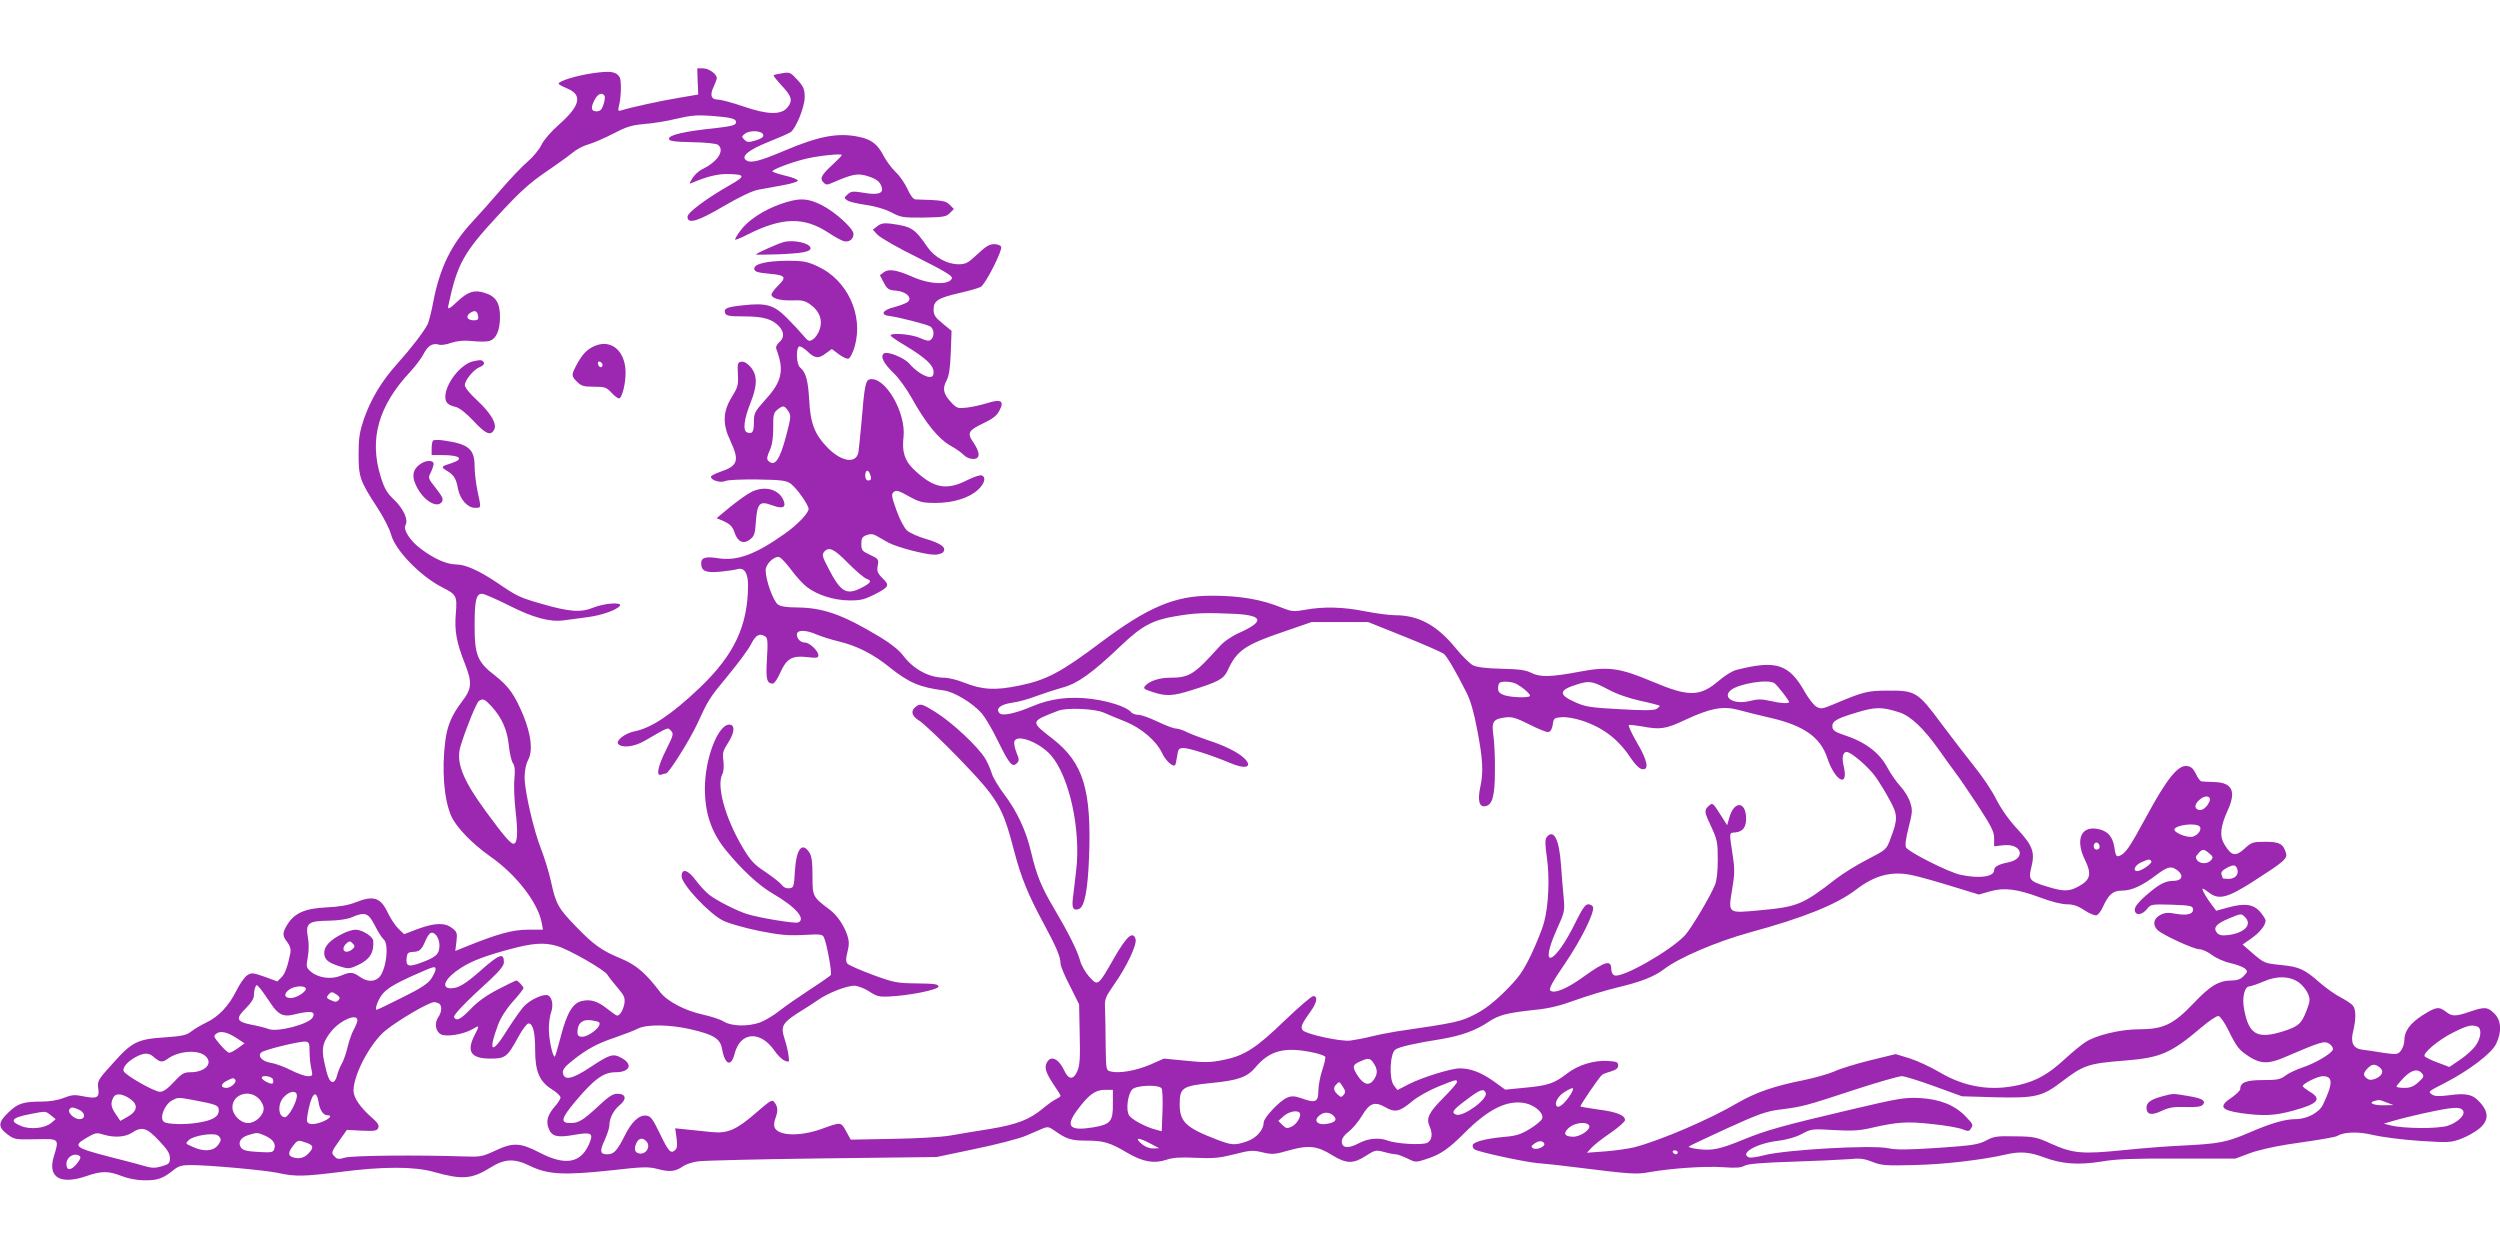 <?xml version="1.0" standalone="no"?>
<!DOCTYPE svg PUBLIC "-//W3C//DTD SVG 20010904//EN"
 "http://www.w3.org/TR/2001/REC-SVG-20010904/DTD/svg10.dtd">
<svg version="1.0" xmlns="http://www.w3.org/2000/svg"
 width="1280pt" height="640pt" viewBox="0 0 1280 640"
 preserveAspectRatio="xMidYMid meet">
<g transform="translate(0,640) scale(0.1,-0.1)"
fill="#9c27b0" stroke="none">
<path d="M3572 5983 l3 -67 -100 -17 c-87 -14 -247 -49 -297 -65 -14 -4 -15 0
-7 33 10 46 11 124 1 139 -18 28 -47 32 -138 19 -87 -13 -174 -40 -174 -54 0
-3 20 -14 44 -24 80 -33 67 -88 -41 -184 -42 -37 -79 -80 -91 -105 -11 -24
-43 -62 -71 -86 -28 -24 -90 -89 -138 -145 -48 -56 -113 -129 -144 -162 -108
-116 -166 -234 -200 -407 -10 -55 -24 -109 -31 -121 -20 -38 -83 -120 -152
-197 -81 -90 -136 -180 -173 -286 -22 -66 -27 -96 -27 -179 0 -116 6 -136 94
-271 33 -50 65 -113 72 -140 21 -81 151 -215 264 -272 71 -36 75 -44 68 -131
-8 -90 3 -150 47 -261 37 -94 35 -127 -15 -191 -53 -70 -76 -124 -86 -202 -19
-148 -7 -300 30 -384 25 -58 107 -142 200 -208 134 -93 246 -239 264 -342 l6
-33 -78 0 c-77 0 -157 -22 -319 -88 l-52 -21 6 48 c5 43 3 50 -22 69 -37 29
-87 28 -175 -4 l-71 -27 -29 28 c-16 15 -40 52 -54 81 -38 80 -73 91 -168 53
-36 -14 -84 -22 -148 -25 -108 -5 -163 -29 -199 -88 -26 -42 -26 -57 0 -90 14
-18 19 -36 16 -54 -14 -70 -27 -107 -46 -126 l-21 -21 -65 24 c-61 21 -67 22
-90 7 -13 -9 -38 -44 -55 -79 -39 -78 -91 -133 -155 -163 -27 -13 -62 -34 -77
-46 -23 -18 -46 -23 -130 -29 -144 -9 -172 -23 -269 -132 -78 -86 -81 -91 -76
-129 7 -49 -6 -55 -77 -41 -43 9 -58 8 -99 -8 -29 -12 -73 -19 -111 -19 -96 0
-125 -9 -172 -55 -54 -51 -56 -75 -7 -112 36 -27 40 -28 145 -26 123 3 122 5
93 -90 -32 -107 36 -145 172 -97 73 25 109 25 175 -1 33 -13 77 -22 118 -22
67 -1 94 8 153 56 22 17 41 22 85 22 102 -1 375 -26 444 -40 88 -20 133 -19
323 5 216 28 377 28 475 0 146 -41 194 -38 291 22 73 46 123 48 204 8 90 -44
174 -48 415 -22 168 19 190 19 240 6 60 -16 90 -12 129 16 14 9 49 21 76 24
28 4 313 11 635 15 l585 7 195 41 c107 22 224 52 260 67 36 15 77 33 91 39 22
9 32 7 54 -9 64 -46 89 -54 166 -54 89 0 121 -9 212 -63 79 -46 136 -56 199
-35 32 11 71 14 151 10 90 -4 121 -1 196 18 82 21 95 22 145 10 51 -12 62 -11
135 10 100 28 144 24 221 -24 73 -45 108 -46 173 -4 47 30 51 31 93 20 24 -7
52 -12 61 -12 8 0 35 -10 58 -21 42 -21 44 -21 96 -4 73 23 115 52 196 133
125 126 223 173 315 153 50 -12 93 -51 84 -78 -3 -10 -32 -34 -63 -53 -46 -28
-71 -36 -132 -41 -97 -9 -161 -26 -161 -44 0 -8 4 -17 10 -20 22 -14 251 -63
320 -70 41 -3 125 -12 185 -20 298 -37 321 -39 392 -26 115 20 284 31 374 25
64 -5 92 -3 110 7 17 10 86 16 244 21 121 4 252 10 290 13 58 6 79 3 122 -14
46 -18 68 -20 215 -16 149 3 346 26 468 54 72 17 123 13 196 -15 91 -34 177
-40 294 -21 73 13 163 16 390 15 l295 0 70 26 c40 16 124 35 200 47 181 26
244 37 254 44 33 20 108 22 180 4 42 -10 148 -24 236 -30 152 -10 163 -9 215
10 30 11 72 35 93 52 49 40 51 83 6 133 -37 43 -71 51 -162 38 -51 -6 -72 -5
-85 4 -21 15 -23 14 69 61 123 64 236 150 259 198 30 62 27 120 -9 156 -35 34
-49 35 -126 9 -73 -25 -90 -25 -122 0 -36 28 -51 25 -121 -19 -64 -42 -92 -81
-92 -129 0 -17 -8 -39 -17 -51 -17 -21 -21 -21 -93 -11 -41 7 -90 14 -108 16
-45 7 -59 38 -43 98 14 58 14 107 -2 127 -7 9 -35 28 -62 42 -28 14 -76 48
-108 76 -78 69 -106 81 -197 90 -87 9 -87 9 -152 65 l-46 40 46 32 c44 32 71
66 72 91 0 6 -12 25 -26 42 -34 41 -79 48 -161 26 l-66 -18 -18 24 c-30 38
-59 89 -51 89 4 0 18 -9 32 -20 50 -39 94 -28 228 58 156 100 175 116 166 145
-14 47 -33 57 -106 57 -64 0 -70 -2 -107 -36 -46 -41 -65 -37 -101 21 -27 43
-22 92 15 174 46 99 25 145 -69 147 -28 1 -57 2 -63 3 -7 0 -21 18 -30 39 -14
28 -25 38 -47 40 -45 5 -103 -67 -206 -258 -89 -164 -108 -191 -141 -203 -13
-4 -18 4 -23 42 -8 59 -38 91 -94 98 -81 11 -106 -62 -55 -164 33 -68 25 -98
-32 -130 -50 -28 -79 -29 -165 -2 -89 27 -95 35 -80 97 20 78 8 112 -70 196
-44 47 -84 104 -109 153 -21 43 -72 119 -112 168 -40 50 -116 149 -170 221
-120 162 -132 169 -274 168 -104 0 -125 -6 -275 -69 -58 -25 -67 -26 -89 -14
-14 8 -40 41 -59 74 -82 146 -147 167 -352 115 -20 -5 -59 -29 -88 -54 -98
-84 -154 -85 -339 -7 -171 72 -228 80 -375 52 -148 -28 -203 -29 -248 -6 -27
14 -62 19 -152 21 -81 2 -127 8 -147 18 -16 9 -57 49 -90 90 -94 115 -189 166
-307 166 -29 0 -98 9 -154 20 -115 23 -214 25 -307 8 -57 -10 -68 -10 -116 9
-110 45 -218 63 -366 63 -186 0 -325 -59 -566 -240 -202 -152 -278 -192 -415
-220 -124 -26 -191 -22 -284 15 -34 14 -80 25 -102 25 -79 1 -158 44 -211 115
-20 26 -63 61 -115 92 -196 118 -293 152 -433 153 -47 0 -78 5 -92 15 -24 17
-63 126 -63 175 0 31 42 73 69 68 9 -2 37 -32 63 -67 26 -35 62 -74 80 -87 54
-41 137 -67 213 -68 59 -1 79 4 128 28 80 41 84 48 46 85 -27 27 -30 37 -25
65 6 32 4 35 -39 55 -41 19 -45 24 -45 56 0 29 5 37 26 45 18 7 32 7 49 -2 12
-7 41 -23 63 -36 45 -24 189 -62 238 -62 17 0 37 6 43 13 18 23 -9 44 -86 67
-40 11 -84 31 -98 43 -15 13 -38 56 -55 104 -26 72 -27 83 -14 94 13 11 26 7
77 -22 55 -30 70 -34 137 -34 92 0 173 26 218 68 34 32 42 64 18 73 -8 3 -41
-8 -75 -25 -107 -54 -172 -41 -274 57 -45 43 -60 91 -51 164 14 125 -94 311
-172 296 -22 -4 -28 -32 -43 -218 -7 -74 -14 -145 -16 -157 -13 -59 -87 -47
-157 24 -67 69 -89 124 -95 247 -6 100 -17 140 -47 165 -18 15 -22 96 -5 107
6 3 25 -8 43 -25 38 -37 57 -39 96 -9 l29 21 36 -27 c20 -15 42 -25 50 -22 8
3 22 31 31 62 46 160 -37 340 -189 410 -54 25 -74 29 -157 29 -107 -1 -173
-17 -168 -43 2 -13 19 -18 71 -23 88 -7 97 -17 52 -60 -19 -19 -35 -40 -35
-47 0 -20 46 -32 108 -30 47 2 63 -1 91 -21 47 -34 64 -79 48 -127 -6 -20 -22
-43 -34 -51 -20 -13 -24 -12 -50 19 -15 18 -53 59 -84 90 -67 67 -104 78 -224
65 -85 -9 -101 -16 -92 -41 5 -13 24 -16 97 -16 98 0 143 -13 179 -51 27 -29
27 -60 0 -82 -13 -12 -18 -24 -14 -35 41 -107 29 -166 -56 -258 -55 -62 -59
-69 -59 -114 0 -52 -8 -64 -35 -54 -23 9 -16 68 19 155 34 86 34 138 0 179
-18 20 -34 30 -48 28 -19 -3 -21 -8 -18 -64 3 -54 0 -66 -29 -113 -48 -77 -51
-140 -10 -227 48 -103 40 -129 -52 -160 -26 -9 -47 -20 -47 -25 0 -18 49 -33
73 -22 12 6 83 9 166 8 123 -2 147 -5 170 -22 30 -22 91 -108 91 -129 0 -21
-58 -82 -124 -128 -148 -105 -243 -140 -340 -124 -64 10 -86 3 -86 -26 0 -40
23 -50 98 -43 37 4 76 9 88 13 35 10 54 -20 54 -84 -1 -206 -71 -355 -247
-523 -145 -138 -250 -208 -337 -224 -48 -10 -96 -49 -80 -65 21 -21 81 -13
131 15 130 75 121 72 138 54 15 -15 13 -23 -24 -97 -43 -86 -54 -139 -25 -128
9 3 19 6 24 6 14 0 120 169 158 250 59 128 63 135 160 252 51 62 105 134 118
161 24 47 43 57 73 38 11 -7 13 -29 8 -113 -7 -106 -1 -128 30 -128 7 0 24 24
37 54 33 74 60 90 136 82 51 -6 60 -5 60 9 0 22 -45 65 -68 65 -23 0 -42 19
-42 42 0 24 46 24 102 -1 24 -10 74 -26 112 -35 92 -22 176 -64 260 -132 99
-79 154 -103 278 -119 53 -7 148 -64 196 -119 16 -19 53 -81 81 -139 59 -120
74 -138 97 -115 13 13 13 19 -2 56 -9 23 -14 49 -10 57 14 38 128 -6 186 -71
95 -108 155 -383 130 -591 -6 -54 -14 -119 -17 -144 -6 -48 3 -64 31 -53 29
11 45 94 52 264 13 347 -29 484 -186 607 -116 90 -117 88 28 144 43 17 188 11
234 -10 24 -11 74 -31 111 -46 81 -33 157 -98 186 -159 19 -41 56 -75 68 -63
2 3 7 24 10 46 5 36 9 41 33 41 29 0 142 -36 237 -76 83 -36 121 -21 71 26
-31 29 -99 63 -183 90 -38 13 -87 31 -107 41 -21 11 -47 19 -58 19 -11 0 -53
16 -93 35 -39 19 -84 35 -98 35 -15 0 -32 6 -38 14 -22 26 -108 55 -199 67
-111 15 -212 3 -306 -37 -87 -37 -153 -51 -168 -36 -23 23 5 46 64 54 30 4 86
19 124 34 38 14 99 34 135 44 76 20 151 74 295 211 109 104 163 134 283 154
98 17 153 19 305 12 145 -8 151 -39 19 -98 -38 -17 -77 -44 -100 -70 -131
-145 -153 -159 -256 -159 -51 0 -105 -18 -124 -42 -11 -13 -5 -17 38 -31 70
-23 104 -21 199 9 139 43 165 58 185 100 47 104 90 133 291 201 l139 48 145 0
145 0 185 -74 c102 -41 193 -81 203 -89 17 -15 61 -90 115 -197 21 -40 39
-104 56 -195 28 -147 32 -212 15 -290 -14 -67 -6 -102 24 -98 38 5 51 51 51
183 1 66 -3 147 -8 180 -10 71 -1 84 63 92 32 4 53 -2 121 -36 45 -23 89 -41
98 -39 11 2 19 16 22 38 5 33 7 35 46 38 24 2 69 -6 105 -18 111 -37 187 -97
252 -196 20 -30 41 -50 55 -52 37 -6 28 44 -28 138 -27 47 -45 86 -40 88 5 2
35 -2 66 -7 95 -18 122 -14 224 34 126 59 191 71 268 51 31 -9 106 -27 165
-41 171 -39 257 -99 292 -204 40 -121 111 -158 85 -45 -11 45 -5 74 15 74 22
0 110 -75 147 -126 19 -27 52 -80 72 -118 43 -77 44 -99 6 -198 -21 -58 -22
-58 -118 -108 -53 -27 -126 -72 -162 -100 -171 -133 -197 -143 -392 -161 -164
-15 -160 -18 -139 110 13 75 13 104 3 168 -19 126 -20 118 13 121 38 4 55 26
55 70 0 92 -63 94 -87 2 l-10 -35 -37 58 c-36 57 -38 58 -57 41 -25 -23 -24
-30 14 -110 29 -63 32 -78 32 -164 0 -60 -5 -108 -14 -130 -26 -63 -122 -224
-154 -259 -77 -81 -322 -220 -361 -205 -9 3 -16 17 -16 29 0 53 -29 45 -141
-35 -86 -63 -153 -90 -172 -71 -8 8 14 48 76 138 84 124 153 264 143 290 -3 7
-14 13 -25 13 -14 0 -30 -23 -64 -92 -107 -219 -192 -251 -96 -36 40 88 41 94
35 162 -4 39 -10 116 -14 171 -9 127 -37 182 -72 140 -10 -13 -10 -33 0 -105
15 -104 9 -246 -15 -335 -9 -33 -39 -107 -66 -164 -43 -88 -63 -116 -132 -185
-56 -56 -104 -93 -152 -118 -76 -39 -96 -44 -405 -89 -36 -6 -94 -17 -130 -26
-36 -9 -84 -18 -108 -21 -51 -5 -225 33 -242 53 -13 16 -5 34 42 99 31 43 36
76 12 76 -9 0 -74 -56 -145 -124 -148 -143 -207 -181 -315 -203 -66 -13 -95
-14 -191 -4 l-114 11 -70 -31 c-73 -31 -158 -46 -202 -35 -24 6 -24 7 -26 128
0 68 -2 151 -3 185 -3 59 -1 64 48 135 63 89 117 204 108 230 -13 43 -45 15
-108 -94 -85 -149 -84 -148 -129 -99 -20 22 -41 59 -47 83 -14 51 -59 141
-134 268 -64 108 -89 169 -117 288 -25 108 -72 209 -139 297 -29 39 -57 86
-62 105 -6 19 -20 53 -33 75 -35 60 -171 187 -255 239 -66 41 -76 44 -95 32
-35 -23 -30 -51 13 -77 21 -13 114 -101 205 -195 198 -206 220 -242 281 -477
34 -130 73 -225 150 -366 65 -121 86 -170 86 -205 0 -11 21 -63 48 -114 l47
-94 3 -152 c3 -122 1 -160 -12 -190 -19 -45 -44 -45 -65 -1 -30 65 -70 84 -91
45 -14 -26 -6 -52 36 -115 19 -27 34 -52 34 -56 0 -3 -10 -10 -22 -16 -13 -6
-43 -27 -68 -48 -68 -57 -132 -82 -270 -105 -69 -11 -161 -26 -205 -34 -45 -8
-173 -15 -295 -17 l-214 -4 -24 43 c-27 49 -25 48 -125 12 -114 -41 -227 -36
-242 10 -3 9 -1 29 5 44 14 37 13 59 -4 81 -12 17 -18 14 -91 -49 -104 -91
-149 -111 -234 -102 -36 4 -93 10 -125 13 l-59 6 7 -50 c5 -39 3 -53 -9 -63
-22 -18 -32 -6 -80 93 -33 68 -44 83 -66 85 -37 4 -75 -31 -110 -102 -40 -79
-56 -96 -90 -96 -37 0 -40 16 -12 75 12 28 23 60 23 72 0 37 20 77 52 104 39
32 33 59 -11 59 -24 0 -46 -15 -98 -64 -79 -73 -100 -86 -143 -86 -53 0 -47
24 26 111 96 114 144 149 204 149 77 0 93 42 29 75 -41 22 -58 16 -158 -50
-92 -61 -133 -69 -139 -28 -2 16 10 32 49 63 76 60 126 87 221 119 46 16 98
36 115 45 45 22 161 21 270 -4 116 -27 150 -48 159 -97 15 -85 47 -99 65 -29
28 113 131 122 204 17 16 -24 41 -48 54 -52 22 -9 23 -8 18 28 -2 21 -12 59
-20 84 -22 68 -13 83 99 152 16 9 47 30 69 45 53 38 151 76 191 75 17 -1 51
-14 74 -29 38 -25 51 -29 104 -26 105 5 251 35 251 51 0 12 -22 15 -110 16
-103 1 -118 4 -227 44 -64 24 -122 49 -129 57 -9 11 -9 25 0 60 9 35 9 55 0
83 -17 52 -53 105 -89 132 -90 68 -90 68 -90 174 0 71 -4 102 -16 120 -37 57
-67 19 -74 -94 -5 -81 -6 -86 -28 -89 -15 -2 -29 4 -38 16 -8 11 -46 41 -84
67 -61 40 -77 58 -120 130 -88 150 -133 314 -101 373 6 12 8 39 5 66 -6 40 -3
51 25 95 33 51 35 91 5 91 -58 0 -125 -174 -125 -327 0 -126 33 -223 105 -313
83 -102 171 -184 244 -226 116 -67 171 -131 128 -147 -16 -7 -207 25 -264 44
-52 17 -151 67 -190 97 -17 13 -48 46 -68 73 -41 56 -74 66 -74 22 0 -41 144
-194 213 -227 28 -14 111 -37 182 -52 107 -21 147 -25 228 -21 94 5 99 4 107
-16 15 -36 40 -178 34 -189 -4 -5 -52 -39 -108 -75 -55 -36 -126 -85 -156
-109 -30 -24 -75 -50 -99 -59 -62 -22 -146 -20 -186 5 -17 11 -65 26 -105 35
-90 19 -184 68 -219 114 -74 98 -123 140 -199 172 -100 41 -141 70 -233 165
-91 94 -103 115 -128 231 -11 50 -34 123 -50 164 -38 95 -85 298 -85 369 0 34
7 68 18 89 25 47 16 128 -25 229 -44 105 -74 147 -143 202 -92 70 -106 106
-106 257 0 129 8 163 38 163 10 0 70 -26 134 -58 128 -65 213 -88 285 -78 27
3 81 11 120 16 73 9 154 38 167 59 12 19 -79 13 -136 -10 -65 -26 -121 -22
-264 19 -114 33 -125 38 -225 106 -95 64 -165 96 -214 96 -50 1 -113 29 -183
82 -52 39 -90 98 -76 119 16 26 -9 82 -56 128 -40 38 -52 60 -71 121 -60 192
-11 363 151 536 26 28 57 69 69 92 21 42 47 58 80 47 10 -3 38 1 62 10 31 10
62 13 106 9 34 -4 73 -4 87 0 36 9 56 54 56 124 0 72 -22 106 -80 123 -51 16
-83 6 -134 -41 -48 -45 -56 -48 -50 -22 45 210 76 267 253 458 113 122 160
165 246 224 59 40 121 85 139 100 17 15 52 33 76 40 25 7 82 31 128 55 69 36
95 44 160 50 42 3 117 15 166 27 70 17 106 20 175 15 108 -8 133 -15 129 -36
-3 -13 -26 -18 -113 -28 -148 -15 -230 -34 -230 -53 0 -12 22 -16 119 -18 67
-1 126 -7 133 -14 35 -29 -4 -88 -83 -125 -17 -9 -39 -29 -49 -46 -18 -30 -18
-30 1 -22 70 30 126 44 174 44 97 -1 100 -10 18 -56 -122 -70 -218 -141 -218
-163 0 -39 53 -24 186 55 83 48 145 78 178 84 28 5 85 15 126 23 41 7 75 18
75 23 0 6 -28 17 -62 25 -34 8 -64 18 -68 22 -7 7 84 43 162 63 60 16 193 31
193 21 0 -3 -21 -25 -46 -48 -59 -54 -68 -72 -48 -92 14 -14 19 -14 52 1 93
40 120 46 165 34 52 -15 72 -29 81 -58 11 -33 -17 -43 -92 -30 -55 9 -65 8
-82 -8 -19 -17 -19 -19 -2 -31 10 -7 53 -17 95 -23 48 -7 97 -21 130 -38 49
-26 59 -28 166 -27 101 2 116 4 134 23 l21 21 -21 21 c-21 21 -35 24 -176 28
-11 1 -26 20 -41 54 -13 28 -40 68 -61 87 -20 19 -47 56 -61 82 -30 59 -62 84
-125 97 -106 23 -204 5 -379 -69 -129 -55 -176 -67 -199 -51 -30 20 12 54 115
95 55 22 105 44 113 50 28 22 71 130 71 178 0 41 -5 54 -37 89 -35 38 -40 41
-77 34 -22 -3 -42 -8 -45 -10 -2 -3 17 -27 42 -54 51 -54 57 -77 29 -111 -32
-39 -100 -38 -223 4 -58 20 -118 36 -133 36 -35 0 -43 23 -22 66 9 19 16 39
16 44 0 21 -41 50 -70 50 l-30 0 2 -67z m-477 -73 c4 -6 1 -26 -5 -45 -9 -27
-17 -35 -36 -35 -28 0 -31 18 -9 60 16 30 38 39 50 20z m813 -201 c2 -11 -10
-19 -39 -28 -36 -11 -44 -10 -58 4 -15 15 -14 17 4 31 26 19 89 15 93 -7z
m-1460 -927 c3 -18 -2 -22 -22 -22 -33 0 -44 20 -20 37 24 17 38 12 42 -15z
m1588 -487 c15 -23 14 -31 -11 -127 -33 -125 -59 -160 -92 -127 -8 8 -6 23 8
53 13 30 18 65 18 117 -1 64 2 76 21 91 29 24 36 23 56 -7z m418 -321 c10 -25
7 -34 -9 -34 -9 0 -15 9 -15 25 0 28 15 34 24 9z m-111 -458 c40 -40 82 -76
95 -80 28 -9 21 -21 -28 -46 -77 -39 -106 -22 -170 103 -29 55 -32 67 -21 81
25 29 51 17 124 -58z m3420 -617 c35 -19 77 -56 70 -63 -10 -10 -98 -7 -132 5
-22 8 -31 17 -31 33 0 13 3 26 7 29 10 11 62 8 86 -4z m469 -28 c46 -25 108
-46 166 -59 52 -11 96 -23 99 -25 2 -3 -5 -10 -16 -17 -15 -8 -68 -8 -189 -1
-151 8 -175 12 -230 37 -83 37 -81 61 10 89 65 21 80 18 160 -24z m853 31 c14
-9 75 -88 75 -96 0 -10 -44 -7 -100 6 -40 9 -61 9 -101 -1 -78 -20 -142 15
-99 54 38 34 193 60 225 37z m-6568 -119 c52 -57 80 -119 88 -198 4 -39 13
-80 21 -92 10 -16 12 -38 8 -79 -4 -31 -1 -107 6 -169 13 -111 9 -165 -11
-165 -15 0 -51 42 -141 165 -120 164 -155 253 -130 335 26 86 82 224 94 231
21 14 29 11 65 -28z m7207 -30 c59 -19 126 -83 204 -193 29 -41 66 -93 83
-115 17 -22 69 -98 115 -168 70 -108 84 -135 84 -169 l0 -41 45 5 c99 12 121
-70 24 -88 -46 -9 -69 -22 -69 -39 0 -34 -74 -45 -172 -24 -61 13 -265 116
-279 140 -6 11 -1 46 13 102 19 74 21 89 9 126 -7 24 -29 62 -50 84 -21 23
-51 66 -67 96 -42 79 -116 134 -229 170 -37 12 -51 22 -53 37 -4 30 17 44 121
75 98 30 131 31 221 2z m1586 -462 c-14 -28 -38 -44 -55 -37 -23 8 -18 32 11
55 31 25 61 12 44 -18z m-51 -120 c19 -12 -2 -47 -33 -55 -28 -7 -98 22 -93
38 7 21 100 34 126 17z m-509 -107 c0 -8 -7 -14 -15 -14 -15 0 -21 21 -9 33
10 9 24 -2 24 -19z m561 -33 c20 -16 21 -21 10 -35 -17 -20 -55 -21 -71 -1
-10 13 -10 19 5 35 22 25 27 25 56 1z m-296 -41 c6 -10 -51 -50 -72 -50 -26 0
-12 31 20 45 39 17 44 18 52 5z m440 -40 c9 -28 -11 -50 -46 -50 -16 0 -29 2
-29 4 0 2 -3 11 -6 19 -4 10 4 21 23 31 38 21 50 20 58 -4z m-304 -8 c31 -26
20 -52 -23 -52 -43 0 -76 -18 -143 -77 -36 -31 -55 -56 -55 -70 0 -32 36 -30
62 2 19 25 23 26 126 23 91 -3 107 -6 110 -20 5 -27 -27 -37 -85 -27 -42 8
-59 7 -83 -6 -35 -18 -40 -53 -12 -78 29 -26 184 -97 212 -97 15 0 44 -13 66
-30 21 -16 64 -35 94 -41 30 -7 63 -19 73 -27 16 -15 16 -17 -5 -39 -15 -16
-33 -23 -60 -23 -67 0 -111 -26 -199 -119 -102 -107 -154 -131 -278 -131 -94
0 -220 -30 -274 -66 -21 -13 -70 -54 -109 -90 -81 -74 -141 -108 -230 -129
-142 -33 -278 -12 -409 66 -46 27 -115 59 -154 71 l-69 21 -131 -32 c-73 -18
-155 -43 -184 -57 -29 -13 -101 -33 -159 -45 -147 -29 -244 -63 -332 -114
-150 -88 -396 -193 -532 -229 -29 -7 -96 -17 -148 -21 l-95 -7 25 27 c14 15
58 49 98 76 39 27 72 56 72 64 0 25 -42 42 -135 54 -49 7 -91 14 -93 16 -4 4
98 154 112 163 6 4 27 12 46 17 25 8 35 16 35 30 0 17 -8 20 -53 23 -71 4
-151 -20 -208 -64 -67 -52 -99 -62 -215 -73 l-102 -10 -61 44 c-62 44 -117 65
-172 65 -44 0 -189 -45 -259 -80 l-60 -31 -18 23 c-26 32 -21 163 7 184 19 14
102 33 236 54 100 17 174 43 238 86 57 38 96 48 245 64 71 7 129 22 205 50 59
21 154 50 212 64 119 28 189 55 240 94 77 59 269 141 439 188 279 76 444 143
544 219 95 73 181 96 283 75 32 -6 124 -32 202 -56 l144 -44 56 16 c73 21 138
13 257 -31 55 -21 111 -35 137 -35 33 0 57 -8 91 -31 26 -17 54 -28 62 -25 8
3 23 22 32 43 29 63 51 83 97 83 50 0 104 25 175 79 61 46 78 49 112 23z
m-9232 -280 c16 -32 36 -64 45 -71 30 -25 13 -163 -25 -197 -25 -22 -61 -21
-97 5 -36 25 -48 26 -98 5 -48 -20 -114 -11 -151 20 -26 22 -26 26 -17 77 6
33 6 73 0 102 -12 70 2 82 107 83 49 1 96 8 117 17 68 30 86 24 119 -41z
m9576 42 c38 -39 -4 -82 -90 -92 -30 -3 -44 0 -55 13 -20 25 -2 46 61 72 65
27 64 27 84 7z m-9245 -144 c0 -45 -16 -60 -94 -89 -65 -24 -79 -19 -74 25 2
23 8 29 29 30 36 1 47 10 65 52 8 20 20 40 27 44 20 12 47 -22 47 -62z m604
-4 c60 -18 244 -123 256 -147 6 -10 29 -39 51 -65 35 -41 40 -52 36 -82 -6
-33 -23 -62 -37 -62 -4 0 -27 16 -51 35 -49 39 -85 50 -129 40 -47 -10 -77
-60 -108 -179 -15 -58 -29 -106 -32 -106 -11 0 -30 91 -30 142 0 28 5 66 11
83 14 37 6 80 -16 89 -22 8 -84 -19 -118 -52 -16 -15 -55 -71 -89 -124 -80
-130 -101 -118 -48 25 14 37 42 81 76 119 30 33 54 64 54 69 0 8 -28 39 -37
39 -2 0 -44 -20 -92 -45 -60 -31 -105 -63 -140 -100 -52 -54 -73 -65 -86 -44
-7 10 55 75 188 196 46 43 67 70 67 86 0 51 -23 43 -121 -44 -77 -68 -113 -89
-151 -89 -55 0 -27 55 53 105 54 35 126 62 249 95 119 32 177 36 244 16z
m-624 -120 c0 -7 -10 -28 -22 -47 -18 -26 -53 -49 -148 -96 -69 -35 -128 -63
-132 -63 -10 0 4 43 24 72 23 34 66 60 176 109 97 43 102 44 102 25z m9540
-66 c18 -13 38 -38 46 -56 13 -30 12 -39 -6 -87 -26 -68 -41 -82 -119 -107
-133 -42 -177 -18 -201 112 -12 61 2 118 28 118 9 1 42 12 72 25 68 30 133 28
180 -5z m-10384 -107 c36 -56 64 -70 112 -59 92 23 120 19 103 -13 -19 -35
-183 -78 -228 -59 -15 6 -55 16 -88 22 -75 15 -80 31 -26 84 26 26 41 49 41
65 0 14 3 33 7 42 5 15 8 15 25 -6 11 -13 35 -48 54 -76z m179 78 c9 -15 -45
-51 -76 -51 -35 0 -38 22 -7 44 25 18 74 21 83 7z m161 -35 c15 -12 16 -17 7
-27 -10 -10 -18 -10 -39 0 -21 9 -24 14 -14 26 15 19 21 19 46 1z m518 -42
c20 -8 20 -43 0 -72 -21 -30 -14 -74 14 -88 29 -14 114 0 160 26 38 23 38 21
12 -30 -43 -84 -19 -120 80 -120 78 0 87 7 145 113 20 37 43 67 51 67 23 0 34
-45 34 -137 0 -109 22 -160 85 -200 25 -15 44 -34 45 -42 0 -7 -13 -29 -30
-47 -37 -43 -46 -76 -30 -114 16 -39 45 -46 132 -30 88 15 99 8 73 -50 -43
-96 -122 -109 -251 -42 -100 52 -136 54 -230 10 -64 -30 -75 -32 -159 -29
-231 8 -572 5 -608 -6 -31 -9 -40 -9 -52 4 -21 20 -20 23 23 84 l38 54 77 -4
c66 -3 78 -1 84 15 5 13 -4 26 -30 49 -62 54 -97 104 -97 141 0 82 87 246 164
308 64 52 218 143 248 145 3 1 13 -2 22 -5z m9166 -140 c43 -87 53 -100 109
-136 56 -35 97 -36 176 -2 189 81 205 86 231 70 14 -10 21 -22 18 -31 -9 -21
-92 -70 -154 -90 -30 -10 -69 -28 -87 -41 -27 -21 -43 -24 -117 -24 -86 0
-116 -12 -116 -46 0 -7 -18 -25 -39 -40 -73 -48 -64 -67 42 -83 115 -16 172
-14 270 13 127 35 147 59 82 97 -19 12 -35 24 -35 28 0 13 77 51 103 51 52 0
53 -36 1 -145 -19 -41 -82 -75 -140 -75 -55 0 -124 -20 -238 -69 -116 -50
-156 -57 -336 -66 -74 -3 -214 -14 -311 -24 -208 -21 -256 -17 -367 33 -74 34
-89 37 -184 38 -92 2 -109 0 -148 -21 -40 -21 -70 -26 -245 -38 -155 -10 -213
-11 -257 -2 -87 18 -531 -8 -636 -36 -34 -9 -69 -14 -77 -11 -52 20 41 73 149
85 45 6 89 18 121 35 48 26 53 27 165 20 92 -5 131 -3 190 11 136 31 183 34
312 20 68 -7 138 -19 156 -27 28 -11 34 -11 42 2 14 22 13 23 -27 65 -55 57
-131 87 -233 93 -78 4 -108 -1 -370 -63 -336 -79 -420 -103 -532 -149 -119
-49 -160 -58 -229 -50 -33 4 -57 10 -52 14 4 4 94 46 198 94 165 75 201 87
275 96 110 14 125 18 377 101 117 38 225 69 240 69 15 0 91 -24 168 -52 l140
-51 172 -5 c203 -5 240 4 337 78 114 87 136 95 326 110 180 14 235 37 389 168
41 35 81 62 90 60 9 -2 32 -35 51 -74z m-9580 52 c0 -8 -9 -30 -19 -48 -10
-18 -24 -58 -31 -88 -7 -30 -20 -69 -30 -86 -10 -17 -21 -46 -25 -63 -4 -17
-13 -31 -21 -31 -17 0 -28 27 -45 108 -14 67 -5 101 40 155 47 56 131 90 131
53z m1237 -10 c19 -19 -56 -79 -92 -74 -16 2 -20 10 -18 33 3 39 29 58 72 51
18 -3 36 -7 38 -10z m9617 -22 c23 -9 20 -56 -7 -95 -12 -19 -48 -52 -79 -73
l-57 -39 -61 23 c-33 12 -63 27 -66 32 -10 16 72 85 147 122 72 36 94 41 123
30z m-11471 -60 l39 -26 -33 -24 c-18 -13 -38 -24 -45 -24 -7 0 -28 19 -48 43
-33 39 -34 43 -18 55 21 16 56 8 105 -24z m372 -69 c0 -27 4 -67 9 -87 8 -36
7 -38 -18 -38 -15 0 -54 14 -87 31 -34 17 -79 34 -102 37 -45 8 -69 34 -50 53
14 14 198 59 228 56 17 -2 20 -9 20 -52z m5148 -6 c26 -6 49 -15 52 -19 3 -5
-4 -36 -15 -69 -11 -33 -20 -81 -20 -106 0 -57 -15 -64 -81 -40 -41 14 -54 15
-79 5 -37 -15 -120 -103 -120 -127 0 -38 -37 -80 -86 -97 -63 -21 -76 -20
-153 9 -159 61 -191 91 -191 181 0 85 13 94 161 109 137 13 184 30 225 78 76
91 154 110 307 76z m-5681 -16 c41 -37 -1 -83 -78 -83 -32 0 -44 -7 -84 -50
-31 -34 -54 -50 -71 -50 -29 0 -178 85 -186 106 -7 18 21 50 62 72 41 22 66
23 90 2 35 -30 45 -32 75 -10 56 40 155 47 192 13z m5982 -38 c20 -31 20 -54
0 -83 -22 -32 -50 -27 -79 15 -33 49 -32 61 8 78 44 20 52 19 71 -10z m5150
-20 c23 -18 15 -41 -19 -57 -19 -8 -32 -9 -43 -2 -24 16 -24 28 -2 52 24 25
38 27 64 7z m217 -31 c11 -14 9 -20 -19 -45 -24 -22 -42 -29 -72 -29 -22 0
-40 3 -40 7 0 4 17 24 37 45 40 41 72 48 94 22z m-11004 -29 c3 -9 3 -19 -1
-22 -7 -8 -56 17 -56 29 0 15 50 8 57 -7z m-192 -4 c8 -13 -23 -41 -45 -41
-31 0 -32 18 -3 34 33 18 40 19 48 7z m6255 -11 c0 -6 -31 -42 -70 -81 -74
-74 -89 -105 -71 -145 18 -39 13 -72 -11 -85 -25 -13 -157 -6 -202 11 -45 17
-102 12 -150 -14 -53 -28 -86 -25 -86 10 0 15 13 33 35 50 20 15 50 51 68 81
39 66 65 75 120 44 49 -29 74 -23 138 31 26 22 85 55 131 74 92 37 98 39 98
24z m-584 -25 c13 -20 14 -28 4 -40 -11 -14 -15 -14 -31 1 -22 20 -24 35 -7
52 16 16 15 16 34 -13z m-929 -7 c5 -7 7 -60 5 -116 l-4 -104 -26 7 c-54 13
-131 54 -142 76 -16 28 -6 106 17 131 20 22 135 26 150 6z m2096 -29 c-26 -43
-61 -75 -72 -63 -15 15 6 53 41 74 45 27 52 25 31 -11z m-2345 -49 c1 -92 -12
-107 -100 -122 -123 -20 -145 4 -82 89 58 78 92 103 140 103 l42 0 0 -70z
m1909 54 c12 -31 -115 -124 -152 -111 -26 11 -17 24 53 76 71 54 89 60 99 35z
m-6087 -14 c0 -33 -43 -110 -61 -110 -36 0 -39 71 -4 105 30 31 65 33 65 5z
m-850 -19 c38 -28 33 -61 -15 -88 l-39 -22 -23 34 c-26 38 -28 57 -12 87 12
23 48 19 89 -11z m655 4 c14 -13 25 -36 25 -50 0 -36 -42 -75 -80 -75 -39 0
-80 42 -80 81 0 66 86 94 135 44z m306 -18 c6 -40 24 -67 45 -67 28 0 13 -18
-27 -34 -23 -9 -50 -14 -61 -10 -17 5 -19 12 -14 43 18 109 45 142 57 68z
m-647 12 c127 -24 136 -28 136 -54 0 -33 -31 -51 -105 -63 -62 -11 -156 -9
-174 3 -27 16 -1 88 40 111 30 16 30 16 103 3z m11236 -14 l35 -13 -52 -1
c-51 -1 -80 13 -46 22 26 7 25 7 63 -8z m-11815 -37 c33 -15 34 -48 2 -48 -27
0 -62 33 -52 49 8 14 18 14 50 -1z m12204 -2 c18 -21 -22 -62 -77 -80 -50 -16
-224 -15 -292 2 l-35 9 55 16 c30 9 96 25 145 36 151 33 188 36 204 17z
m-12349 -26 l25 -20 -22 -19 c-33 -28 -109 -36 -155 -16 -62 25 -49 43 47 61
82 16 77 16 105 -6z m6395 11 c9 -16 -16 -58 -43 -70 -22 -10 -28 -9 -46 9
l-21 21 28 25 c28 24 71 32 82 15z m176 -17 c15 -18 5 -30 -31 -37 -56 -12
-81 17 -39 46 22 16 52 12 70 -9z m1305 -46 c12 -19 -43 -58 -81 -58 -46 0
-54 18 -21 47 29 25 89 32 102 11z m-7323 -77 c44 -46 57 -67 57 -90 0 -27 -5
-32 -41 -42 -32 -10 -50 -10 -82 -1 -23 7 -105 29 -182 48 -185 48 -195 56
-119 100 41 24 49 26 83 15 57 -17 112 -13 146 9 51 34 76 27 138 -39z m317 4
c0 -8 -9 -24 -20 -35 -25 -25 -72 -26 -123 -2 -39 17 -39 17 -19 36 24 21 118
37 145 24 9 -5 17 -15 17 -23z m223 22 c43 -18 60 -41 52 -68 -7 -20 -12 -21
-82 -17 -59 3 -78 8 -89 22 -18 26 -2 53 39 65 44 13 44 13 80 -2z m1955 -29
c29 -29 -4 -76 -42 -62 -18 7 -20 27 -6 55 12 22 30 25 48 7z m2582 -13 l45
-24 -32 -1 c-20 0 -42 9 -60 25 -36 32 -13 32 47 0z m-4321 4 c37 -13 39 -25
9 -56 -21 -23 -51 -29 -82 -17 -22 8 -20 26 5 58 23 30 25 30 68 15z m6338 -5
c5 -15 -41 -34 -58 -23 -11 7 -10 11 6 23 22 17 46 17 52 0z m683 -44 c0 -5
-4 -10 -9 -10 -6 0 -13 5 -16 10 -3 6 1 10 9 10 9 0 16 -4 16 -10z m-8183 -18
c9 -6 5 -17 -15 -42 -29 -34 -52 -35 -52 0 0 36 39 60 67 42z"/>
<path d="M1753 1619 c-62 -31 -93 -63 -93 -98 0 -35 22 -52 87 -71 37 -11 46
-10 86 9 61 29 82 63 78 124 -1 22 -57 57 -91 57 -14 0 -44 -9 -67 -21z m56
-53 c10 -11 7 -17 -10 -30 -34 -23 -56 3 -27 32 16 16 23 15 37 -2z"/>
<path d="M11068 786 c-55 -15 -78 -31 -78 -56 0 -37 25 -43 77 -18 39 18 62
22 124 20 55 -2 79 2 88 12 17 21 -5 33 -79 45 -77 13 -73 13 -132 -3z"/>
<path d="M3996 5355 c-88 -31 -168 -84 -206 -137 -17 -23 -28 -43 -26 -45 2
-2 31 9 63 26 179 90 290 92 417 8 28 -19 62 -37 74 -41 27 -9 52 8 52 36 0
28 -94 113 -163 148 -74 37 -118 38 -211 5z"/>
<path d="M4492 5242 l-23 -18 24 -26 c14 -15 106 -68 206 -117 137 -69 179
-94 175 -106 -14 -36 -115 -32 -205 9 -78 34 -119 41 -144 22 l-20 -15 20 -38
c18 -34 25 -38 61 -41 52 -4 86 -35 63 -57 -8 -7 -39 -19 -69 -27 -62 -15 -76
-41 -25 -46 41 -5 185 -41 207 -53 21 -11 24 -52 4 -68 -10 -9 -24 -6 -57 9
-43 19 -149 28 -149 12 0 -4 35 -28 79 -54 101 -61 141 -99 141 -132 0 -20 -5
-26 -21 -26 -24 0 -75 34 -101 66 -26 32 -116 68 -133 54 -19 -16 -1 -51 55
-105 23 -22 62 -77 87 -121 72 -130 138 -211 198 -245 29 -16 60 -38 70 -49
10 -11 31 -20 47 -20 37 0 38 31 2 84 -34 49 -27 62 53 100 44 21 67 38 79 62
28 51 10 63 -61 40 -30 -9 -77 -20 -105 -23 -46 -5 -51 -4 -80 27 -40 43 -46
70 -24 111 13 25 19 63 22 144 l4 111 -46 38 c-38 31 -46 43 -46 71 0 45 21
59 133 85 49 11 97 25 108 31 24 12 112 186 105 205 -3 8 -19 14 -36 14 -24 0
-44 -12 -86 -52 -48 -45 -59 -51 -97 -51 -57 0 -121 35 -157 86 -68 99 -82
107 -190 122 -35 4 -50 1 -68 -13z"/>
<path d="M4014 5161 c-29 -7 -144 -59 -144 -64 0 -2 53 -1 118 1 118 5 162 13
162 31 0 25 -84 45 -136 32z"/>
<path d="M3035 4624 c-34 -17 -57 -43 -85 -96 -25 -48 -25 -54 5 -83 20 -21
34 -25 86 -25 55 0 64 -3 89 -30 15 -16 33 -30 39 -30 16 0 35 78 34 137 -3
113 -81 172 -168 127z m50 -92 c0 -18 -20 -15 -23 4 -3 10 1 15 10 12 7 -3 13
-10 13 -16z"/>
<path d="M2422 4550 c-64 -15 -141 -114 -142 -181 0 -31 13 -43 55 -53 18 -5
53 -32 90 -72 63 -67 87 -77 105 -44 16 30 -17 85 -89 152 -36 33 -61 64 -61
76 0 26 46 81 77 93 14 5 23 14 21 21 -6 16 -17 17 -56 8z"/>
<path d="M2217 4144 c-4 -4 -7 -22 -7 -41 l0 -33 54 0 c91 0 114 -19 49 -41
-56 -17 -57 -20 -24 -40 35 -21 47 -40 56 -92 10 -53 49 -97 86 -97 34 0 33
-4 14 85 -8 39 -15 95 -15 126 0 90 -30 116 -160 134 -25 4 -48 3 -53 -1z"/>
<path d="M2152 4024 c-38 -26 -45 -60 -23 -107 34 -77 109 -124 134 -86 8 13
2 27 -31 69 -40 50 -41 53 -27 80 8 16 15 36 15 45 0 20 -39 20 -68 -1z"/>
<path d="M3847 3881 c-21 -10 -69 -45 -108 -76 l-70 -58 40 -17 c29 -14 42
-27 51 -54 16 -50 45 -64 79 -39 23 18 27 29 31 91 7 96 19 109 83 85 56 -21
75 -11 57 29 -26 55 -97 72 -163 39z"/>
</g>
</svg>
